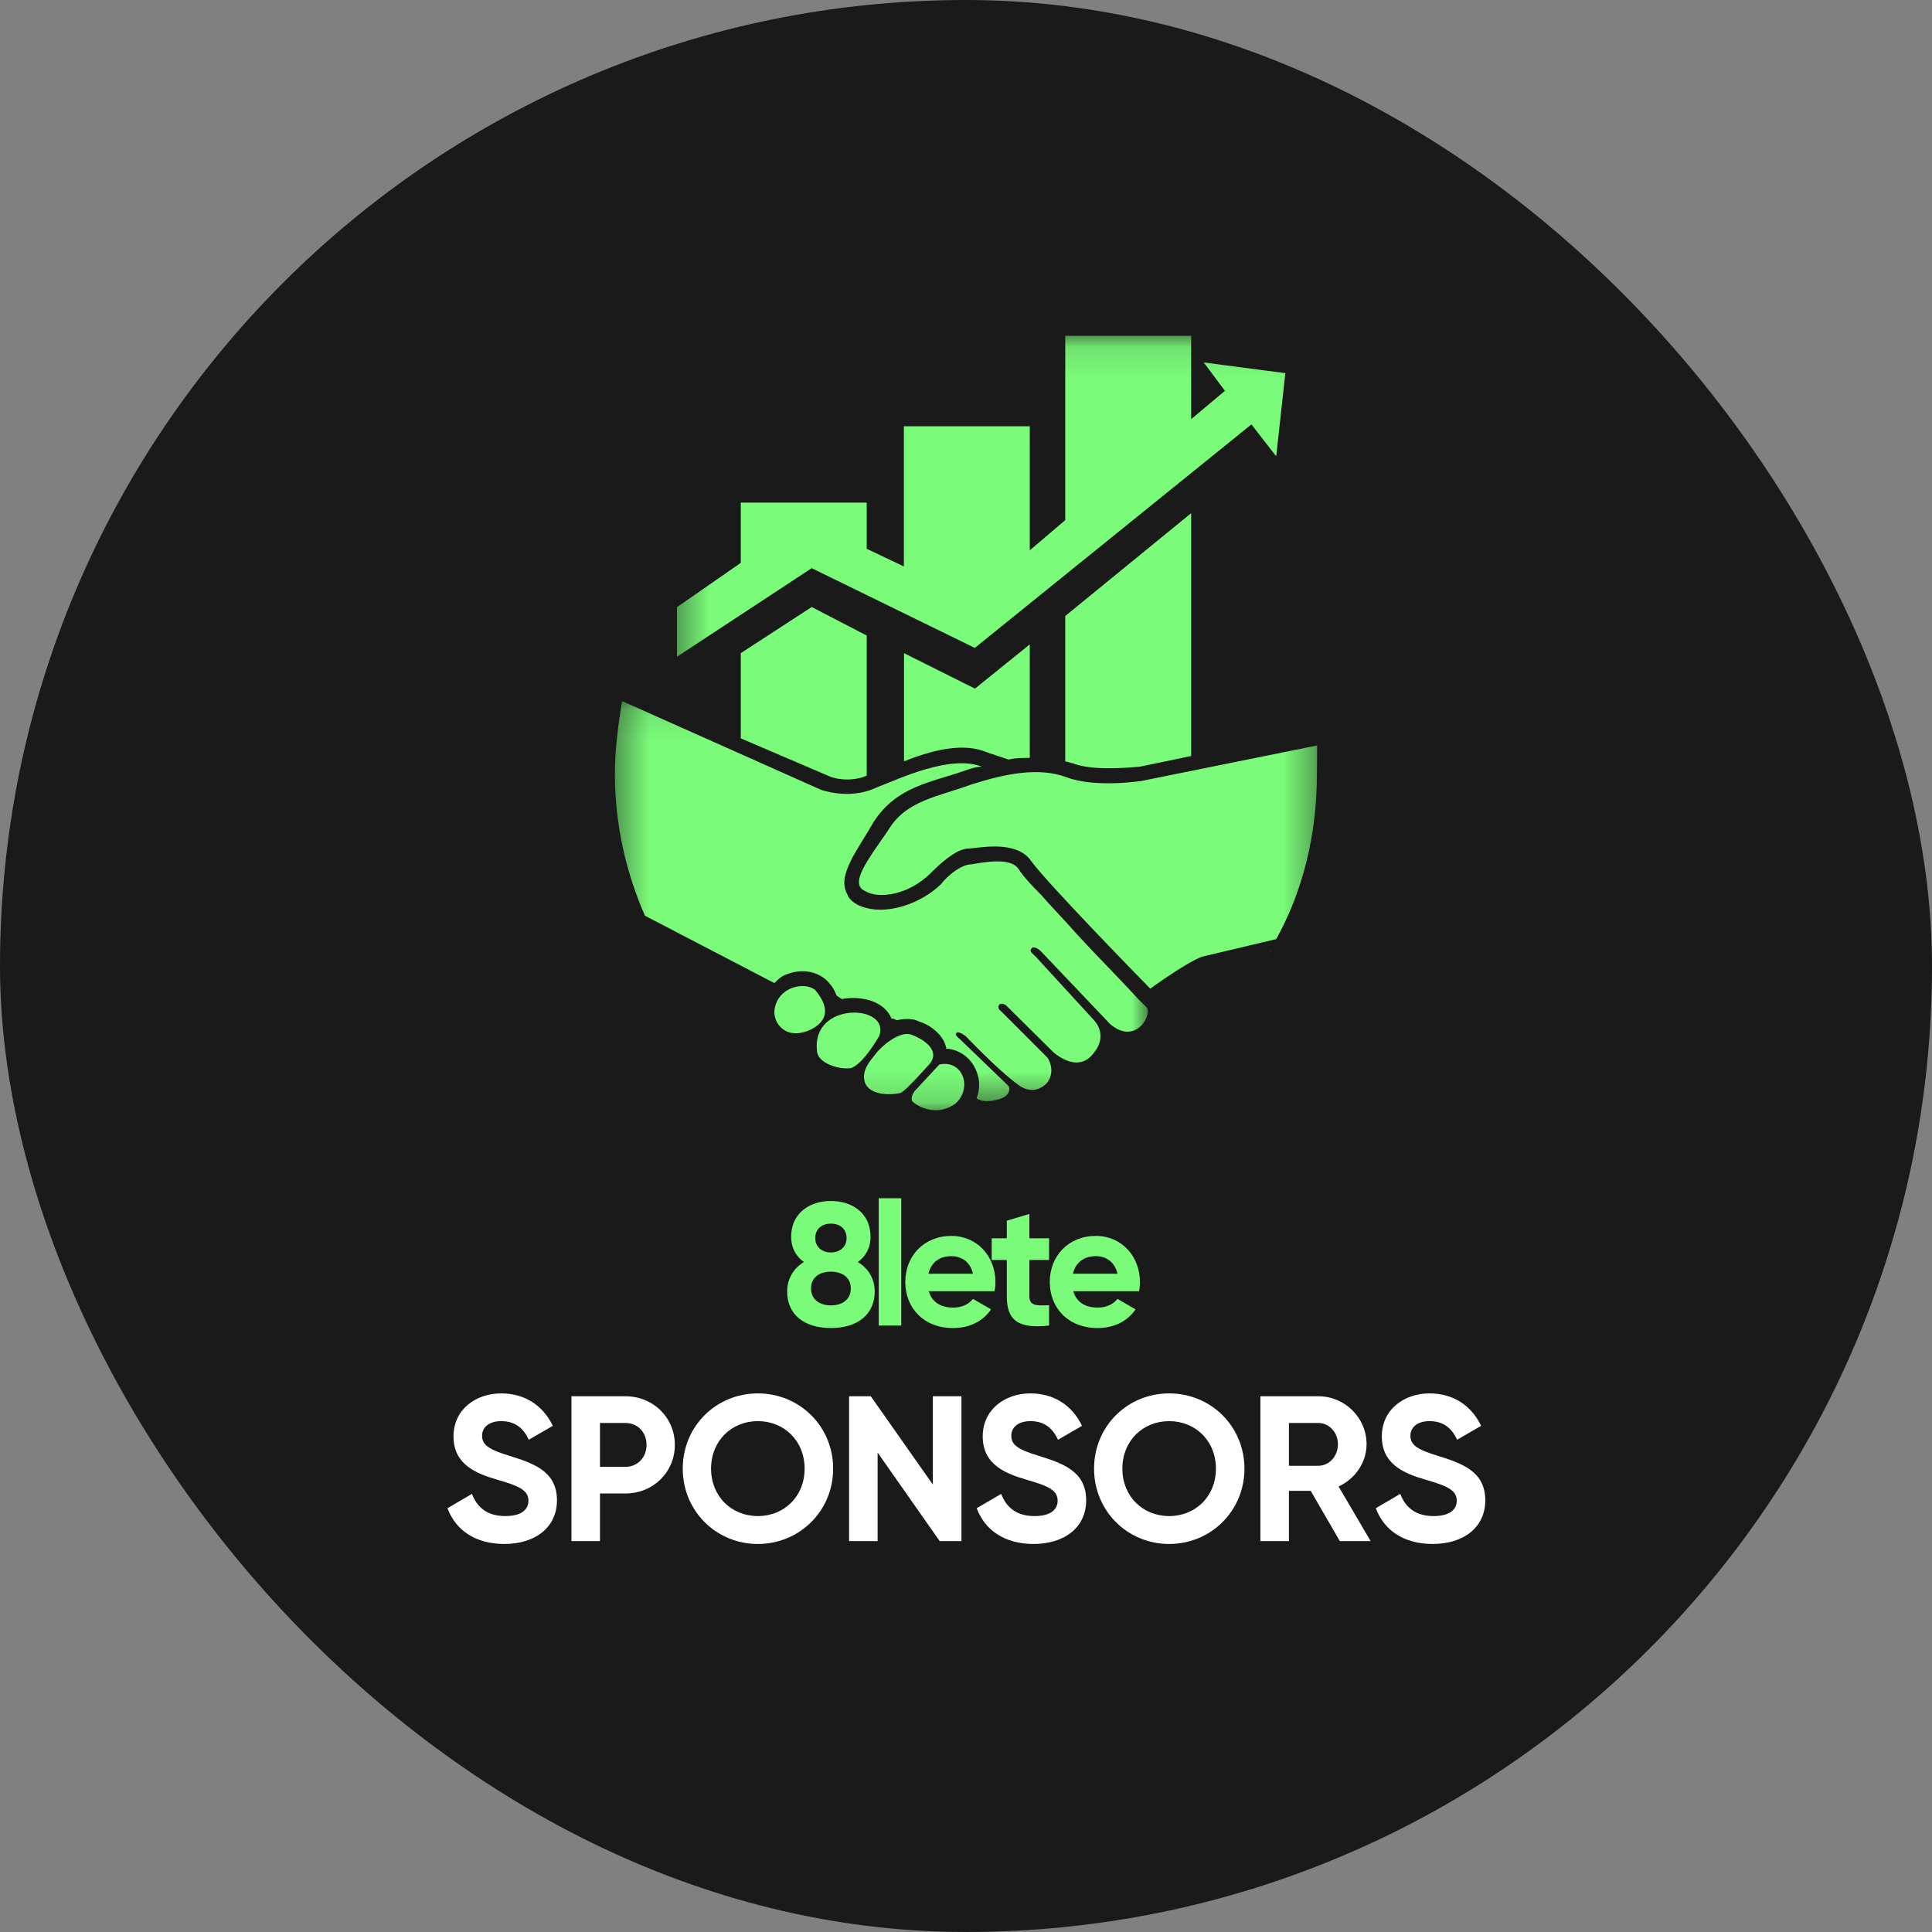 <svg width="64" height="64" viewBox="0 0 64 64" fill="none" xmlns="http://www.w3.org/2000/svg">
<rect x="0" y="0" width="64" height="64" fill="#808080" stroke="none"/>
<rect width="64" height="64" rx="32" fill="#1A1A1A"/>
<mask id="mask0_649_7426" style="mask-type:luminance" maskUnits="userSpaceOnUse" x="22" y="11" width="22" height="26">
<path d="M22.368 11.11H43.664V36.853H22.368V11.11Z" fill="white"/>
</mask>
<g mask="url(#mask0_649_7426)">
<path d="M42.158 31.329C42.215 31.273 42.215 31.211 42.215 31.211C42.215 31.211 42.219 31.273 42.158 31.329ZM22.425 20.113L24.539 18.646V16.65H28.711V18.179L29.942 18.764V14.121H34.113V18.23L35.288 17.23V11.124H39.459V13.885L40.578 12.946L39.875 12.007L42.579 12.361L42.276 15.116L41.455 14.059L32.292 21.463L26.889 18.821L22.425 21.756V20.113ZM39.459 16.999V25.044L37.756 25.398C37.109 25.454 36.109 25.516 35.524 25.28C35.468 25.28 35.35 25.223 35.288 25.223V20.406L39.459 16.999ZM34.113 21.345V25.106C33.877 25.106 33.641 25.106 33.41 25.162L32.707 24.926C31.886 24.572 30.829 24.87 29.947 25.219V21.637L32.297 22.812L34.113 21.345ZM28.711 21.053V25.691C28.357 25.865 27.771 25.865 27.418 25.691L24.539 24.459V21.637L26.889 20.108L28.711 21.053ZM27.007 32.797C27.243 33.089 27.654 33.679 26.889 34.09C26.068 34.5 25.596 33.915 25.657 33.443C25.771 32.684 26.653 32.504 27.007 32.797ZM29.121 34.326C29.121 34.326 28.592 35.264 28.182 35.383C27.771 35.439 27.063 35.208 27.063 34.798C26.889 33.151 29.532 33.269 29.121 34.326ZM30.825 35.208C30.825 35.208 30.003 36.147 29.824 36.209C29.588 36.265 28.823 36.327 28.649 35.855C28.531 35.444 28.823 35.152 29.003 34.916C29.177 34.68 29.768 34.151 30.178 34.269C30.645 34.444 31.117 34.798 30.825 35.208ZM31.117 35.264L30.296 36.147C30.296 36.147 30.122 36.383 30.24 36.501C30.358 36.619 31.004 37.029 31.651 36.558C32.235 36.029 31.881 35.09 31.117 35.264ZM43.631 24.695L37.812 25.87C37.812 25.87 36.283 26.106 35.344 25.752C34.406 25.398 33.287 25.634 32.174 25.988C31.055 26.399 29.998 26.517 29.414 27.517C28.767 28.456 28.12 29.277 28.649 29.513C29.121 29.805 30.116 29.631 30.825 28.928C31.527 28.225 31.881 28.107 32.117 28.107C32.354 28.107 33.585 27.815 34.113 28.461C34.586 29.164 38.105 32.751 38.105 32.751C38.105 32.751 39.224 31.929 39.809 31.694C40.044 31.637 41.039 31.401 42.276 31.109C43.159 29.523 43.625 27.645 43.625 25.645C43.631 25.337 43.631 24.988 43.631 24.695ZM41.984 31.683C41.984 31.627 41.984 31.627 42.041 31.565C41.984 31.622 41.984 31.622 41.984 31.683ZM42.041 31.565C42.041 31.509 42.096 31.509 42.096 31.447C42.102 31.509 42.041 31.509 42.041 31.565Z" fill="#7AFB79"/>
</g>
<mask id="mask1_649_7426" style="mask-type:luminance" maskUnits="userSpaceOnUse" x="20" y="23" width="19" height="14">
<path d="M20.377 23.115H38.048V36.555H20.377V23.115Z" fill="white"/>
</mask>
<g mask="url(#mask1_649_7426)">
<path d="M20.604 23.223L27.182 26.157C27.182 26.157 28.12 26.511 29.003 26.101C29.767 25.808 31.471 24.983 32.528 25.398C32.353 25.398 32.174 25.454 31.999 25.516C30.825 25.926 29.711 26.045 28.946 27.22C28.71 27.63 28.474 27.984 28.243 28.394C28.069 28.748 27.833 29.215 28.069 29.626C28.125 29.8 28.305 29.918 28.423 29.98C29.305 30.391 30.537 29.923 31.183 29.277C31.358 29.041 31.83 28.631 32.184 28.631C32.538 28.574 33.415 28.394 33.713 28.748C33.949 29.103 34.241 29.395 34.477 29.631C34.888 30.103 35.298 30.514 35.652 30.924C36.355 31.689 37.063 32.391 37.71 33.1L37.946 33.335C38.238 33.51 37.653 34.684 36.771 33.92L34.483 31.514C34.483 31.514 34.308 31.34 34.19 31.396C34.072 31.514 34.19 31.571 34.308 31.689L36.247 33.803C36.247 33.803 36.72 34.274 36.247 34.859C35.837 35.444 35.247 35.152 34.898 34.859L33.349 33.325C33.349 33.325 33.231 33.207 33.112 33.269C33.112 33.269 32.995 33.387 33.169 33.504L34.698 35.034C34.698 35.034 34.99 35.444 34.698 35.855C34.698 35.855 34.287 36.383 33.697 35.911C33.051 35.439 31.994 34.326 31.994 34.326C31.994 34.326 31.758 34.151 31.702 34.207C31.583 34.264 31.758 34.382 31.82 34.444C31.881 34.505 33.405 35.972 33.405 35.972C33.405 35.972 33.523 36.147 33.287 36.327C33.112 36.444 32.584 36.563 32.348 36.383C32.64 35.68 32.174 34.798 31.348 34.736C31.291 34.382 30.994 34.09 30.645 33.915C30.526 33.858 30.47 33.858 30.352 33.797C30.178 33.741 29.942 33.741 29.706 33.797L29.588 33.741H29.531C29.295 33.156 28.531 32.977 27.884 33.094L27.71 32.977C27.654 32.801 27.536 32.622 27.356 32.448C27.002 32.155 26.535 32.094 26.063 32.274C25.888 32.33 25.77 32.448 25.653 32.566L21.363 30.334C20.722 28.861 20.368 27.276 20.368 25.634C20.368 24.808 20.485 23.987 20.604 23.223Z" fill="#7AFB79"/>
</g>
<path d="M16.71 51.146C17.729 51.146 18.45 50.598 18.45 49.7C18.45 48.72 17.641 48.468 16.88 48.227C16.154 48.008 15.97 47.849 15.97 47.555C15.97 47.282 16.203 47.077 16.6 47.077C17.085 47.077 17.347 47.329 17.517 47.693L18.313 47.233C17.991 46.561 17.389 46.158 16.6 46.158C15.776 46.158 15.023 46.678 15.023 47.583C15.023 48.496 15.737 48.804 16.469 49.016C17.181 49.221 17.505 49.359 17.505 49.714C17.505 49.982 17.305 50.222 16.738 50.222C16.14 50.222 15.804 49.933 15.634 49.487L14.824 49.961C15.086 50.673 15.73 51.146 16.71 51.146Z" fill="white"/>
<path d="M20.718 46.253H18.93V51.051H19.875V49.473H20.718C21.644 49.473 22.355 48.762 22.355 47.863C22.355 46.967 21.644 46.253 20.718 46.253ZM20.718 48.591H19.875V47.138H20.718C21.123 47.138 21.418 47.446 21.418 47.863C21.418 48.276 21.123 48.591 20.718 48.591Z" fill="white"/>
<path d="M25.105 51.146C26.488 51.146 27.599 50.05 27.599 48.652C27.599 47.247 26.488 46.158 25.105 46.158C23.721 46.158 22.617 47.247 22.617 48.652C22.617 50.05 23.721 51.146 25.105 51.146ZM25.105 50.222C24.234 50.222 23.555 49.571 23.555 48.652C23.555 47.728 24.234 47.077 25.105 47.077C25.975 47.077 26.654 47.728 26.654 48.652C26.654 49.571 25.975 50.222 25.105 50.222Z" fill="white"/>
<path d="M30.902 46.253V49.179L28.846 46.253H28.127V51.051H29.072V48.118L31.128 51.051H31.849V46.253H30.902Z" fill="white"/>
<path d="M34.241 51.146C35.261 51.146 35.981 50.598 35.981 49.7C35.981 48.72 35.172 48.468 34.411 48.227C33.685 48.008 33.501 47.849 33.501 47.555C33.501 47.282 33.734 47.077 34.131 47.077C34.617 47.077 34.878 47.329 35.048 47.693L35.844 47.233C35.522 46.561 34.92 46.158 34.131 46.158C33.307 46.158 32.554 46.678 32.554 47.583C32.554 48.496 33.268 48.804 34.001 49.016C34.712 49.221 35.036 49.359 35.036 49.714C35.036 49.982 34.836 50.222 34.269 50.222C33.672 50.222 33.336 49.933 33.165 49.487L32.355 49.961C32.617 50.673 33.261 51.146 34.241 51.146Z" fill="white"/>
<path d="M38.73 51.146C40.113 51.146 41.224 50.05 41.224 48.652C41.224 47.247 40.113 46.158 38.73 46.158C37.346 46.158 36.242 47.247 36.242 48.652C36.242 50.05 37.346 51.146 38.73 51.146ZM38.73 50.222C37.859 50.222 37.18 49.571 37.18 48.652C37.18 47.728 37.859 47.077 38.73 47.077C39.6 47.077 40.279 47.728 40.279 48.652C40.279 49.571 39.6 50.222 38.73 50.222Z" fill="white"/>
<path d="M44.384 51.051H45.404L44.342 49.242C44.891 48.988 45.269 48.447 45.269 47.842C45.269 46.967 44.555 46.253 43.67 46.253H41.752V51.051H42.697V49.385H43.418L44.384 51.051ZM42.697 47.138H43.67C44.027 47.138 44.321 47.446 44.321 47.842C44.321 48.241 44.027 48.556 43.67 48.556H42.697V47.138Z" fill="white"/>
<path d="M47.462 51.146C48.481 51.146 49.202 50.598 49.202 49.7C49.202 48.72 48.392 48.468 47.632 48.227C46.906 48.008 46.722 47.849 46.722 47.555C46.722 47.282 46.955 47.077 47.352 47.077C47.837 47.077 48.099 47.329 48.269 47.693L49.065 47.233C48.742 46.561 48.141 46.158 47.352 46.158C46.528 46.158 45.775 46.678 45.775 47.583C45.775 48.496 46.489 48.804 47.221 49.016C47.933 49.221 48.257 49.359 48.257 49.714C48.257 49.982 48.056 50.222 47.489 50.222C46.892 50.222 46.556 49.933 46.386 49.487L45.576 49.961C45.837 50.673 46.481 51.146 47.462 51.146Z" fill="white"/>
<path d="M28.416 41.807C28.674 41.622 28.838 41.345 28.838 40.969C28.838 40.19 28.236 39.784 27.524 39.784C26.815 39.784 26.208 40.19 26.208 40.969C26.208 41.345 26.376 41.622 26.631 41.807C26.276 42.021 26.075 42.374 26.075 42.784C26.075 43.531 26.623 43.993 27.524 43.993C28.42 43.993 28.976 43.531 28.976 42.784C28.976 42.374 28.775 42.021 28.416 41.807ZM27.524 40.535C27.825 40.535 28.044 40.71 28.044 41.011C28.044 41.305 27.825 41.489 27.524 41.489C27.226 41.489 27.006 41.305 27.006 41.011C27.006 40.71 27.226 40.535 27.524 40.535ZM27.524 43.242C27.144 43.242 26.866 43.043 26.866 42.679C26.866 42.322 27.144 42.126 27.524 42.126C27.907 42.126 28.184 42.322 28.184 42.679C28.184 43.043 27.907 43.242 27.524 43.242Z" fill="#7AFB79"/>
<path d="M29.109 43.911H29.856V39.693H29.109V43.911Z" fill="#7AFB79"/>
<path d="M30.768 42.773H32.947C32.964 42.675 32.975 42.577 32.975 42.467C32.975 41.618 32.369 40.941 31.515 40.941C30.607 40.941 29.989 41.606 29.989 42.467C29.989 43.328 30.6 43.993 31.571 43.993C32.126 43.993 32.56 43.767 32.831 43.375L32.231 43.027C32.103 43.195 31.872 43.316 31.582 43.316C31.19 43.316 30.873 43.155 30.768 42.773ZM30.756 42.194C30.843 41.825 31.116 41.611 31.515 41.611C31.825 41.611 32.138 41.779 32.231 42.194H30.756Z" fill="#7AFB79"/>
<path d="M34.752 41.739V41.02H34.099V40.213L33.352 40.437V41.02H32.851V41.739H33.352V42.941C33.352 43.72 33.705 44.028 34.752 43.911V43.235C34.323 43.258 34.099 43.253 34.099 42.941V41.739H34.752Z" fill="#7AFB79"/>
<path d="M35.555 42.773H37.734C37.75 42.675 37.762 42.577 37.762 42.467C37.762 41.618 37.155 40.941 36.301 40.941C35.394 40.941 34.775 41.606 34.775 42.467C34.775 43.328 35.387 43.993 36.357 43.993C36.913 43.993 37.347 43.767 37.617 43.375L37.018 43.027C36.889 43.195 36.658 43.316 36.369 43.316C35.977 43.316 35.66 43.155 35.555 42.773ZM35.543 42.194C35.629 41.825 35.902 41.611 36.301 41.611C36.612 41.611 36.924 41.779 37.018 42.194H35.543Z" fill="#7AFB79"/>
</svg>
